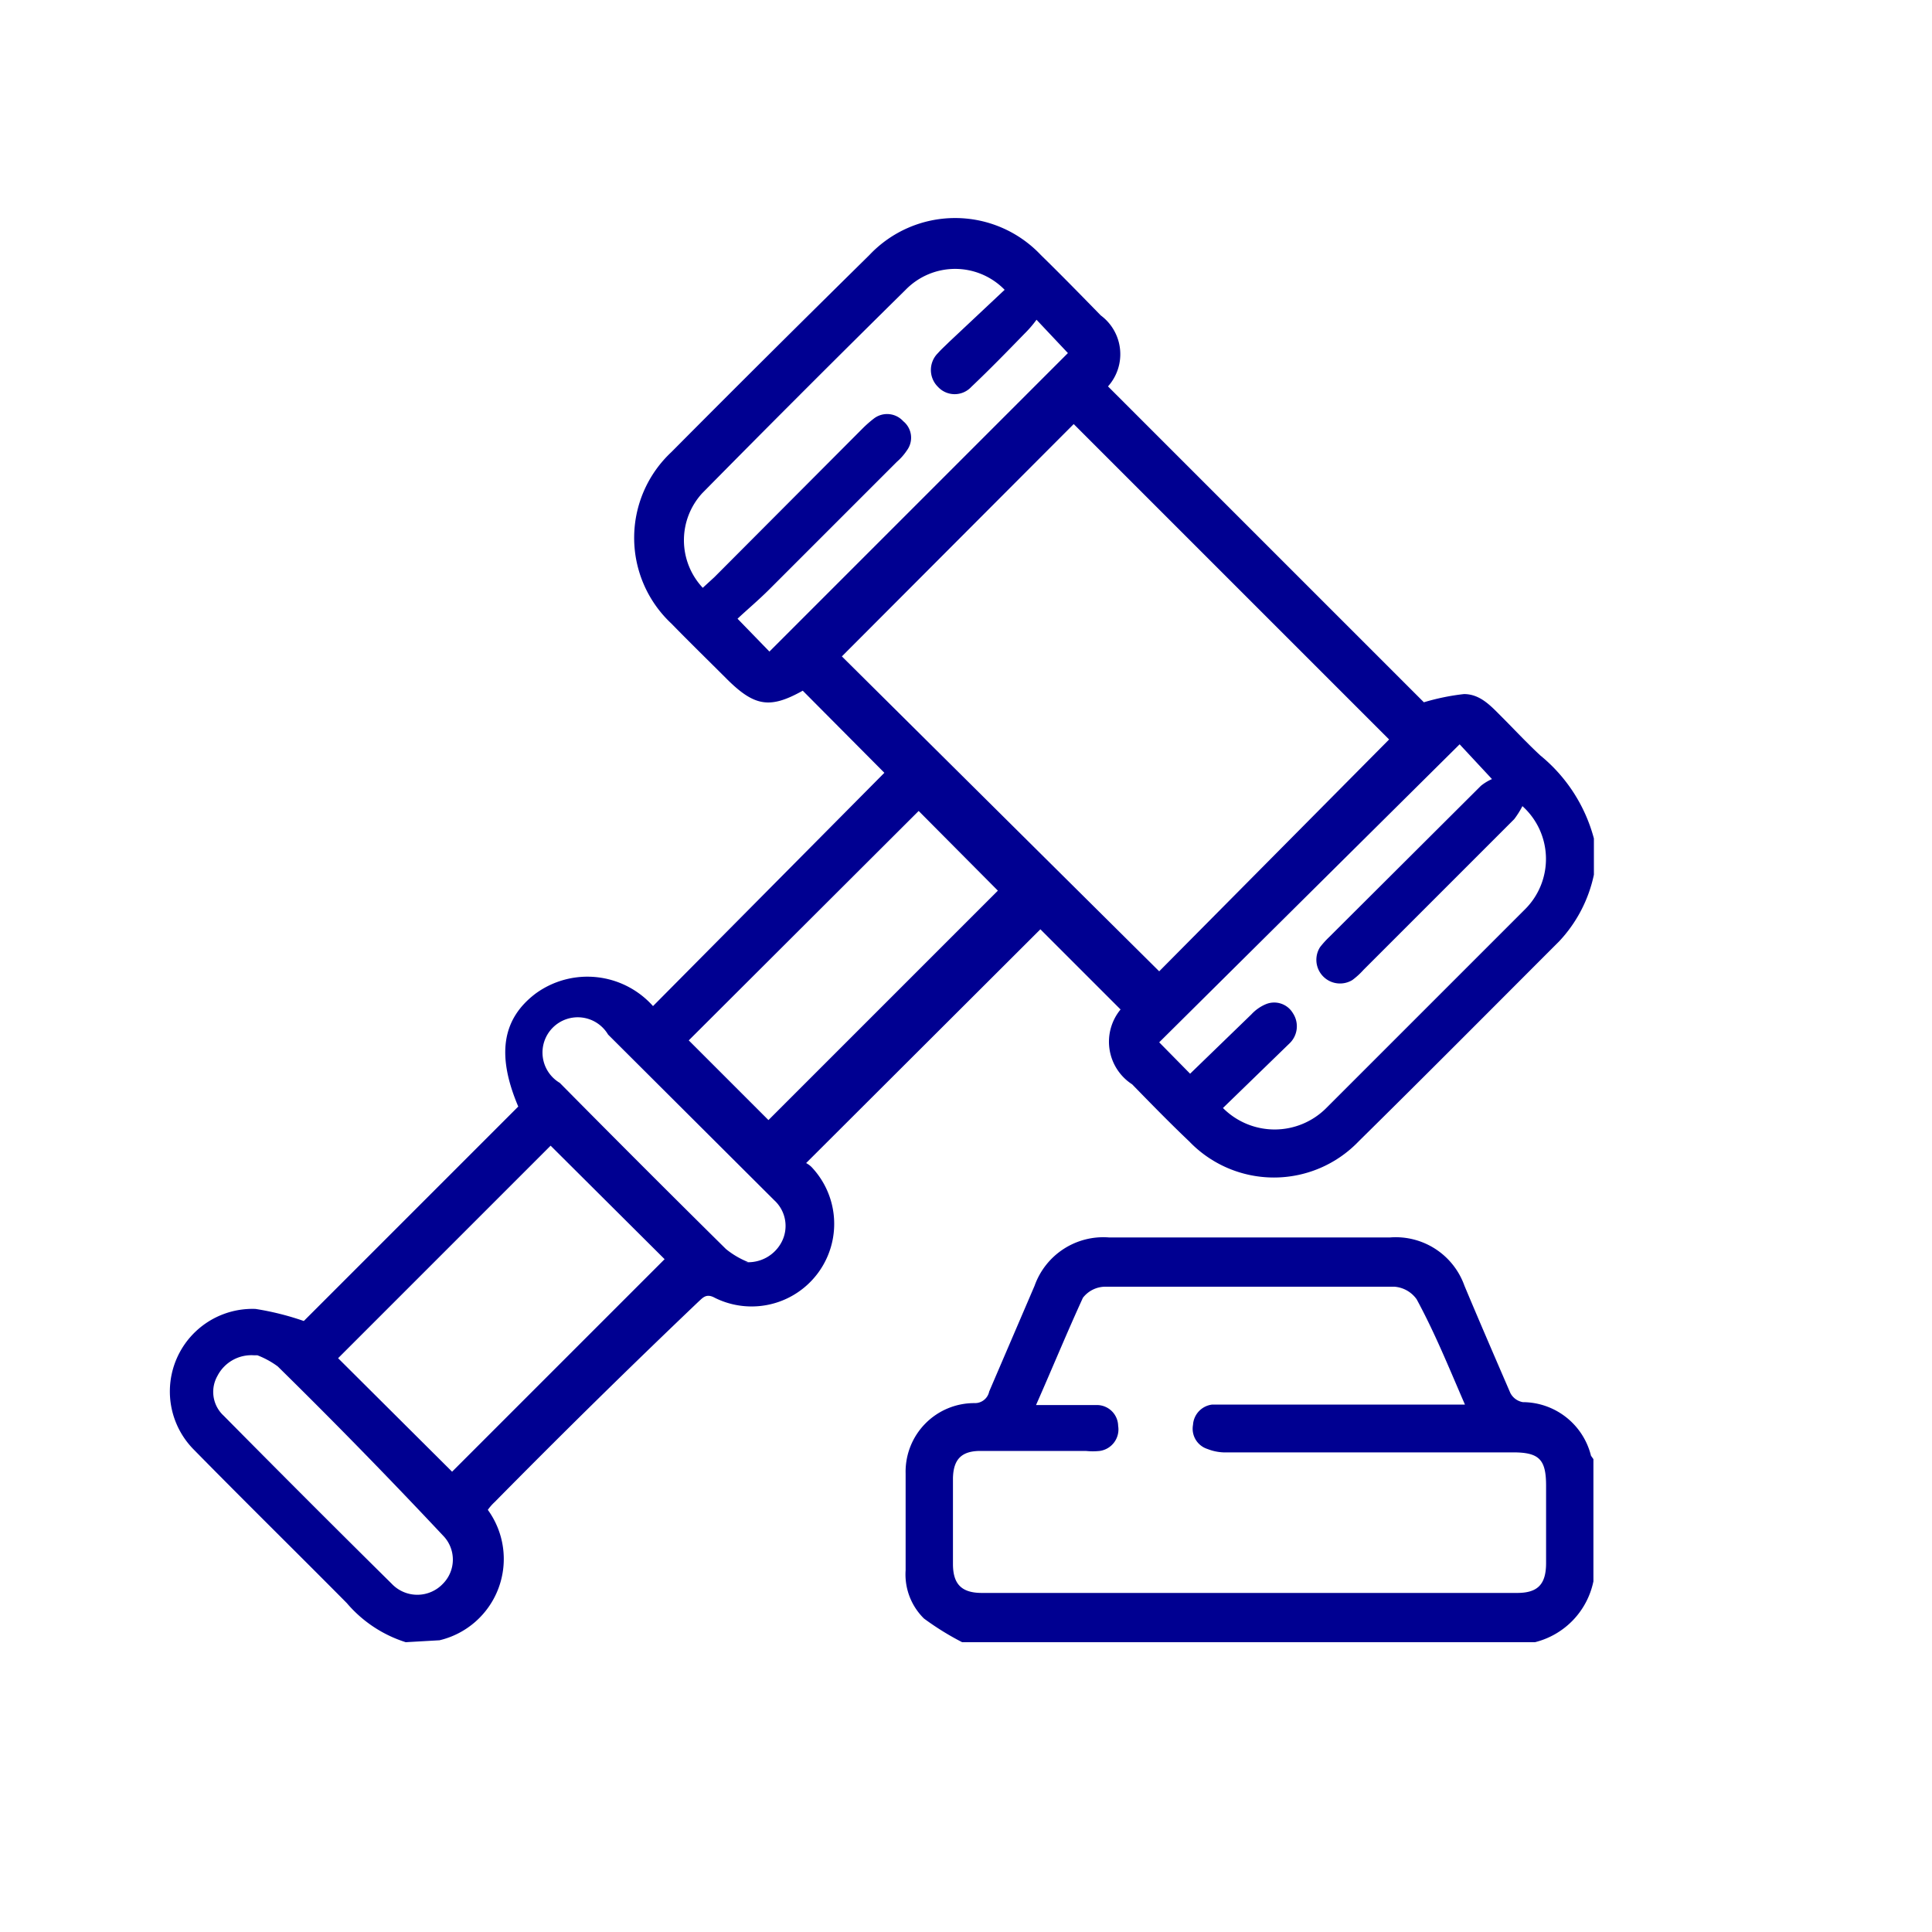 <svg id="Capa_1" data-name="Capa 1" xmlns="http://www.w3.org/2000/svg" viewBox="0 0 40 40"><defs><style>.cls-1{fill:#000091;}</style></defs><title>reglamentos_Mesa de trabajo 1</title><path class="cls-1" d="M8.4,34a2.65,2.65,0,0,1-1.22-.81C6.13,32.13,5.07,31.09,4,30A1.71,1.71,0,0,1,5.29,27.1a5.77,5.77,0,0,1,1,.25l4.44-4.44c-.45-1.06-.34-1.81.36-2.34a1.82,1.82,0,0,1,2.43.26L18.31,16l-1.69-1.7c-.68.38-1,.33-1.58-.25-.38-.38-.76-.75-1.14-1.14a2.43,2.43,0,0,1,0-3.55C15.25,8,16.62,6.64,18,5.28a2.44,2.44,0,0,1,3.55,0c.42.41.83.83,1.24,1.25A1,1,0,0,1,22.94,8l6.54,6.54a4.7,4.7,0,0,1,.83-.17c.34,0,.56.25.79.48s.52.54.79.79A3.32,3.32,0,0,1,33,17.36v.75a2.88,2.88,0,0,1-.72,1.38c-1.38,1.38-2.76,2.77-4.15,4.14a2.43,2.43,0,0,1-3.51,0c-.4-.38-.79-.78-1.18-1.18a1.05,1.05,0,0,1-.24-1.55l-1.66-1.66-4.85,4.84a.48.48,0,0,1,.11.08,1.71,1.71,0,0,1-2,2.71c-.18-.1-.25,0-.35.09Q12.31,29,10.24,31.1a1,1,0,0,0-.14.16,1.73,1.73,0,0,1-1,2.7l0,0ZM28.76,15.31,22.23,8.78l-4.8,4.81L24,20.11ZM14.55,12.17l.24-.22,3.07-3.08a2.41,2.41,0,0,1,.24-.21.45.45,0,0,1,.6.06.44.44,0,0,1,.08.6,1.17,1.17,0,0,1-.21.24L15.93,12.2c-.23.23-.47.43-.66.61l.66.68,6.18-6.18-.65-.69a2.37,2.37,0,0,1-.25.29c-.36.37-.72.74-1.1,1.1a.47.47,0,0,1-.69,0,.49.49,0,0,1,0-.7c.07-.08.15-.15.23-.23L20.8,6a1.43,1.43,0,0,0-2.05,0c-1.41,1.39-2.82,2.8-4.21,4.21A1.44,1.44,0,0,0,14.55,12.17ZM25.32,22.94a1.51,1.51,0,0,0,2.14,0l2.36-2.36,1.75-1.75a1.47,1.47,0,0,0-.05-2.14,1.78,1.78,0,0,1-.17.27l-3.12,3.12a1.55,1.55,0,0,1-.23.21.49.49,0,0,1-.67-.68,1.9,1.9,0,0,1,.19-.21l3.14-3.13a1,1,0,0,1,.23-.14l-.67-.72L24,21.58l.64.65L25.91,21a.86.86,0,0,1,.3-.21.45.45,0,0,1,.56.19.49.49,0,0,1-.08.63ZM7,28.12l2.36,2.35,4.4-4.4-2.36-2.35Zm7.26-6.58,1.65,1.65,4.75-4.75-1.64-1.65Zm-9,6.52a.79.79,0,0,0-.76.43.67.67,0,0,0,.13.82q1.74,1.76,3.48,3.48a.73.73,0,0,0,1.06,0,.71.71,0,0,0,0-1Q7.49,30,5.75,28.29A1.8,1.8,0,0,0,5.33,28.06Zm10.16-1.93a.78.78,0,0,0,.77-.43.72.72,0,0,0-.16-.85l-3.44-3.43a.73.73,0,1,0-1,1q1.71,1.73,3.44,3.44A1.76,1.76,0,0,0,15.49,26.13Z"/><path class="cls-1" d="M19.92,34a5.79,5.79,0,0,1-.79-.49,1.28,1.28,0,0,1-.38-1c0-.66,0-1.32,0-2a1.42,1.42,0,0,1,1.43-1.46.3.3,0,0,0,.3-.24l.94-2.19a1.51,1.51,0,0,1,1.54-1h5.82a1.51,1.51,0,0,1,1.54,1c.31.74.63,1.48.95,2.22a.36.36,0,0,0,.26.19,1.46,1.46,0,0,1,1.41,1.11s0,0,.05.07v2.53A1.64,1.64,0,0,1,31.78,34Zm1.53-4.91H22.7a.44.44,0,0,1,.45.43.45.45,0,0,1-.38.52,1.37,1.37,0,0,1-.29,0H20.3c-.39,0-.56.17-.57.56v1.78c0,.42.18.6.6.6H31.41c.43,0,.6-.18.6-.62V30.76c0-.54-.14-.69-.68-.69h-6A1,1,0,0,1,25,30a.44.44,0,0,1-.3-.5.45.45,0,0,1,.4-.42h5.23c-.33-.76-.62-1.48-1-2.18a.62.62,0,0,0-.46-.26q-3,0-6,0a.59.59,0,0,0-.45.23C22.09,27.59,21.79,28.32,21.45,29.09Z"/></svg>
